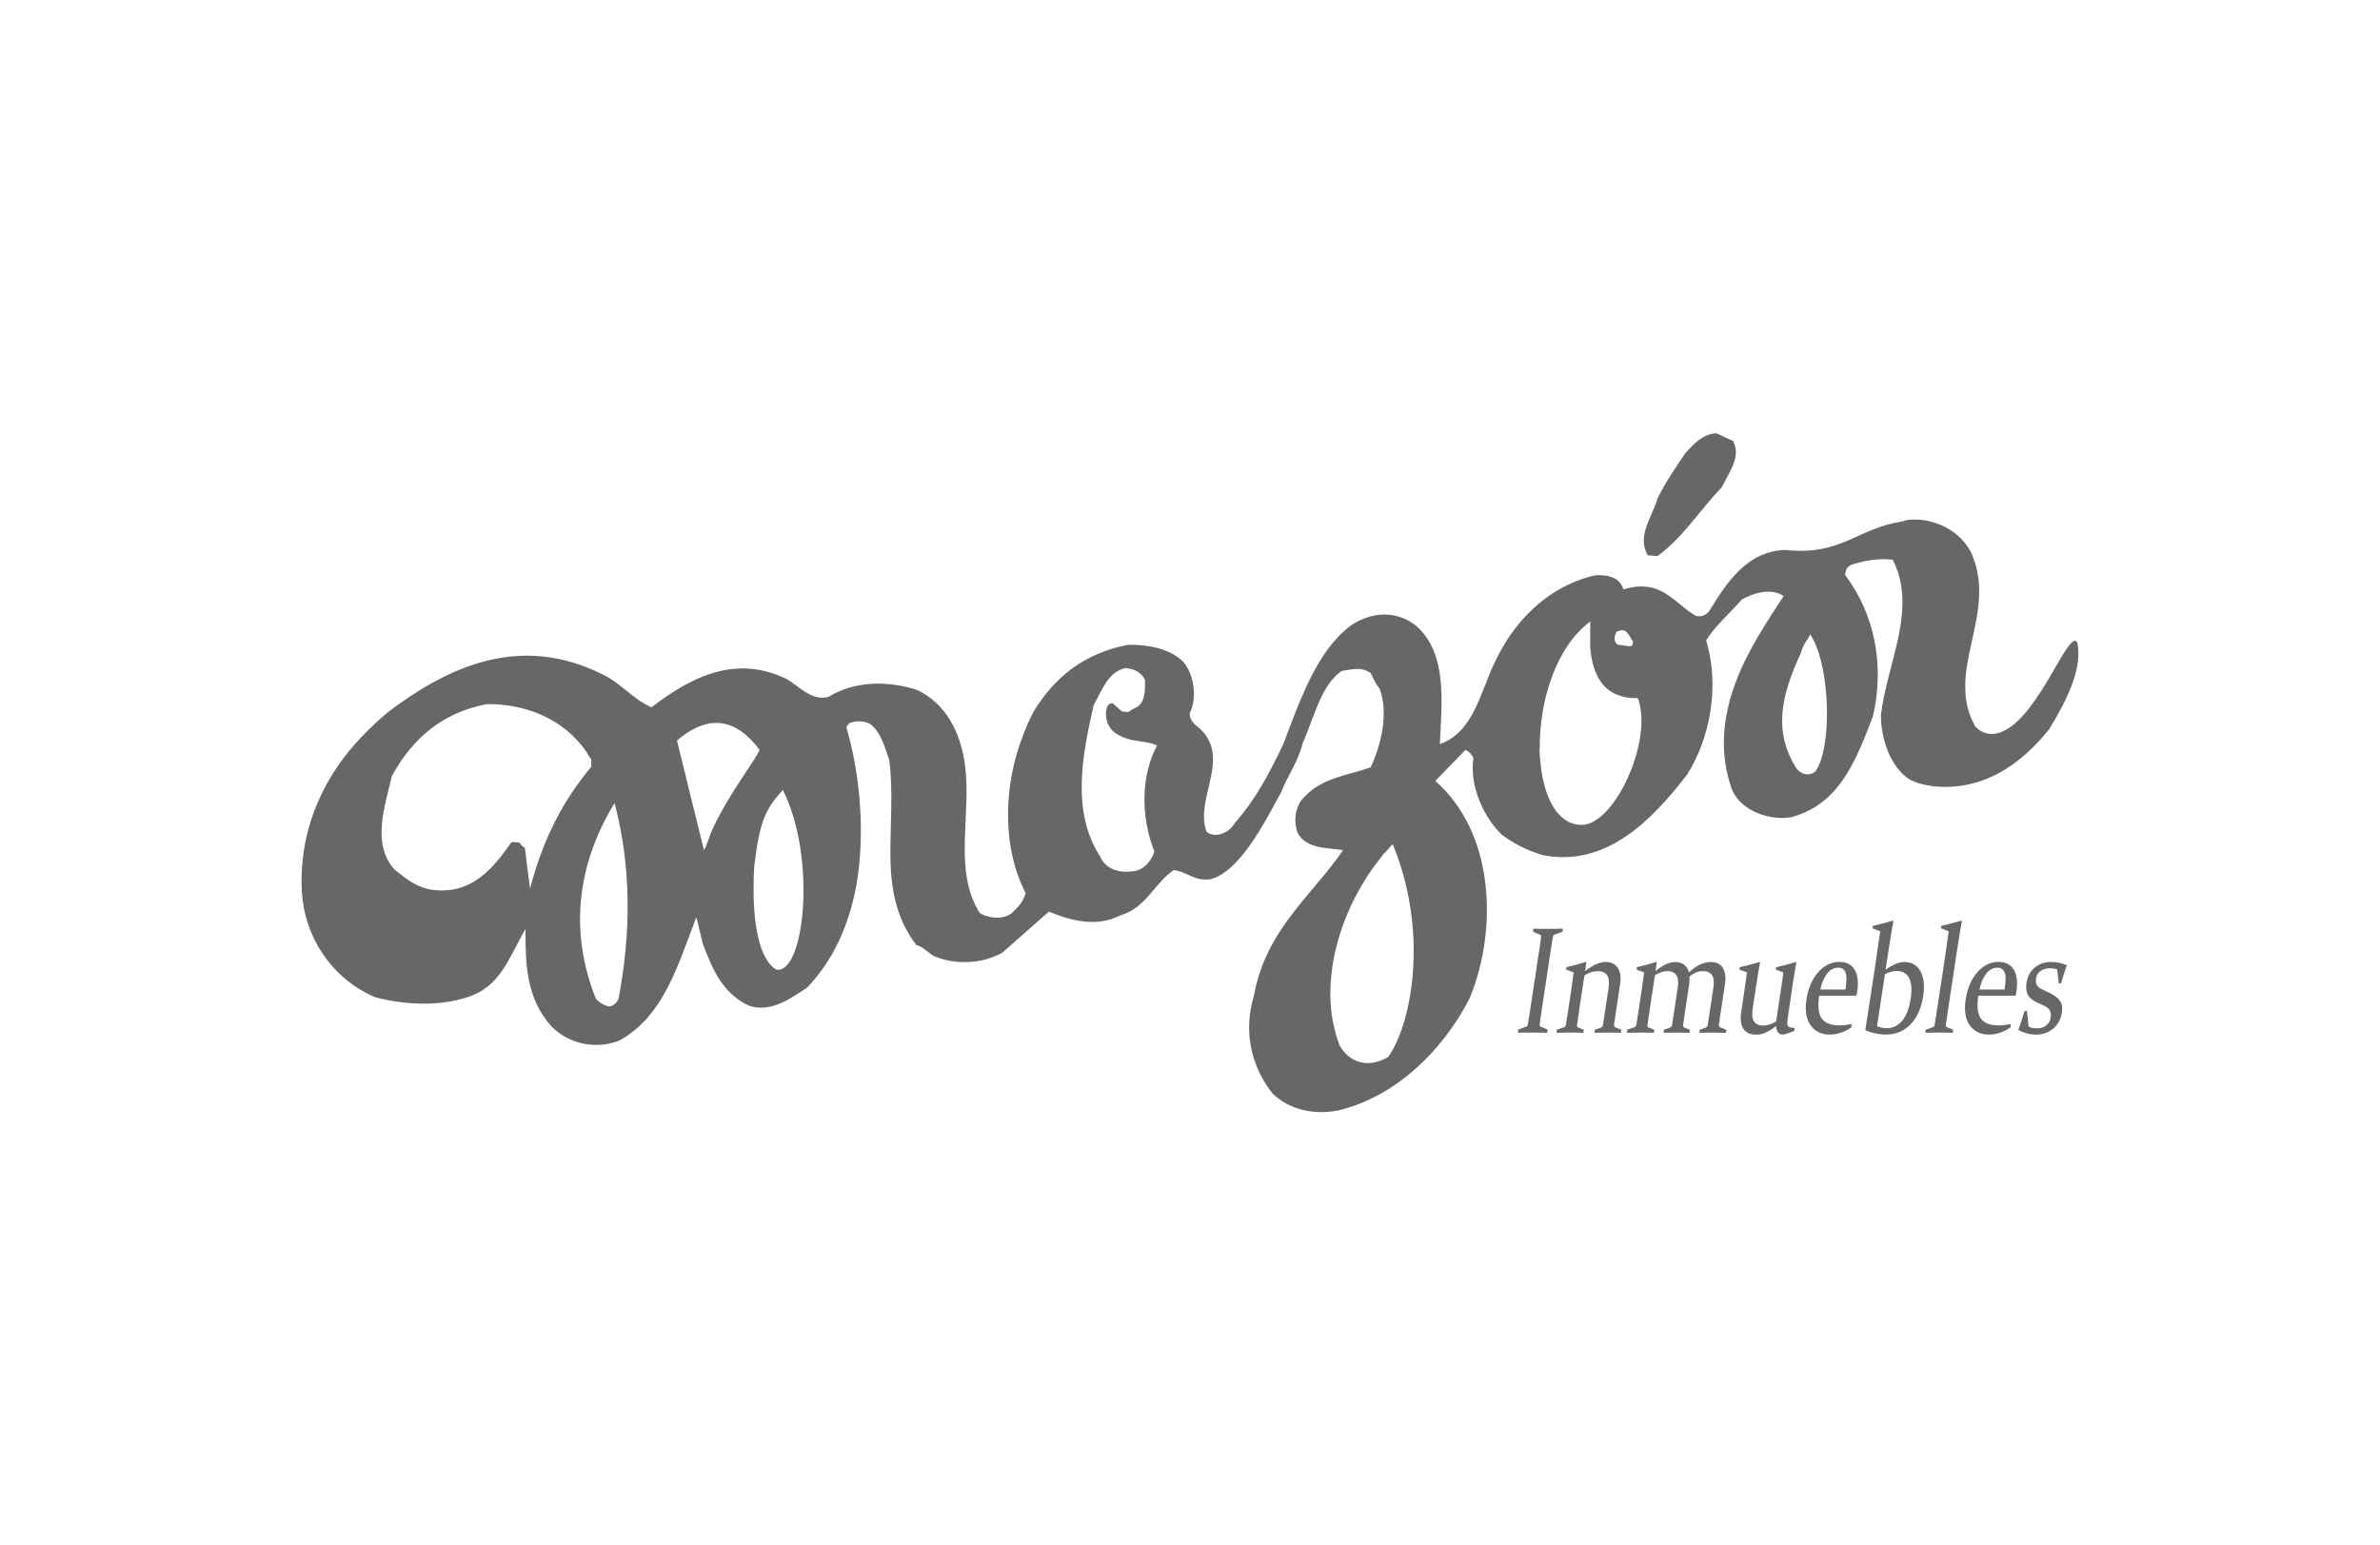 <?xml version="1.0" encoding="utf-8"?>
<!-- Generator: Adobe Illustrator 16.0.0, SVG Export Plug-In . SVG Version: 6.00 Build 0)  -->
<!DOCTYPE svg PUBLIC "-//W3C//DTD SVG 1.1//EN" "http://www.w3.org/Graphics/SVG/1.1/DTD/svg11.dtd">
<svg version="1.1" id="Layer_1" xmlns="http://www.w3.org/2000/svg" xmlns:xlink="http://www.w3.org/1999/xlink" x="0px" y="0px"
	 width="154px" height="100px" viewBox="0 0 154 100" enable-background="new 0 0 154 100" xml:space="preserve">
<g>
	<path fill="#676767" d="M99.76,65.34c-0.027,0.194-0.055,0.368-0.077,0.525c-0.021,0.156-0.042,0.299-0.059,0.428
		c-0.01,0.079,0.026,0.134,0.109,0.162l0.405,0.17l-0.023,0.205c-0.328-0.009-0.642-0.015-0.947-0.015
		c-0.308,0-0.624,0.006-0.947,0.015l0.015-0.205l0.497-0.178c0.068-0.022,0.109-0.072,0.126-0.148
		c0.021-0.129,0.046-0.271,0.072-0.431c0.023-0.158,0.051-0.333,0.081-0.526l0.591-3.897c0.025-0.162,0.047-0.311,0.066-0.441
		c0.018-0.133,0.034-0.252,0.047-0.357c0.01-0.083-0.013-0.14-0.068-0.164l-0.445-0.188l0.025-0.206
		c0.326,0.014,0.64,0.019,0.944,0.019c0.306,0,0.621-0.006,0.949-0.019l-0.016,0.206l-0.5,0.177
		c-0.064,0.02-0.106,0.069-0.122,0.149c-0.02,0.111-0.042,0.234-0.062,0.368c-0.022,0.132-0.046,0.277-0.068,0.435L99.76,65.34z"/>
	<path fill="#676767" d="M101.354,62.587c0.443-0.104,0.863-0.215,1.261-0.338l0.032,0.035l-0.082,0.558
		c0.504-0.394,0.945-0.593,1.327-0.593c0.36,0,0.627,0.129,0.791,0.384c0.167,0.256,0.215,0.615,0.144,1.085l-0.259,1.695
		c-0.061,0.4-0.104,0.698-0.127,0.889c-0.011,0.087,0.015,0.143,0.074,0.169l0.398,0.164l-0.021,0.197
		c-0.334-0.009-0.628-0.015-0.879-0.015c-0.25,0-0.529,0.006-0.836,0.015l0.017-0.197l0.402-0.14
		c0.063-0.025,0.103-0.076,0.117-0.149c0.009-0.046,0.025-0.145,0.049-0.302l0.319-2.097c0.06-0.393,0.027-0.676-0.097-0.849
		c-0.123-0.171-0.331-0.259-0.624-0.259c-0.258,0-0.535,0.094-0.838,0.28l-0.32,2.1c-0.061,0.4-0.112,0.768-0.158,1.102
		c-0.012,0.086,0.01,0.14,0.063,0.164l0.374,0.149l-0.022,0.196c-0.313-0.009-0.597-0.016-0.847-0.016
		c-0.251,0-0.547,0.007-0.891,0.016l0.015-0.196l0.478-0.164c0.061-0.029,0.098-0.078,0.108-0.149
		c0.035-0.204,0.066-0.401,0.094-0.593l0.25-1.637c0.063-0.419,0.116-0.81,0.162-1.169l-0.48-0.171L101.354,62.587z"/>
	<path fill="#676767" d="M109.324,63.187c0.012,0.154,0.003,0.326-0.026,0.52l-0.261,1.717c-0.057,0.375-0.1,0.676-0.129,0.903
		c-0.009,0.087,0.016,0.142,0.074,0.169l0.364,0.14l-0.022,0.197c-0.309-0.009-0.588-0.015-0.839-0.015
		c-0.252,0-0.531,0.006-0.837,0.015l0.016-0.197l0.383-0.135c0.077-0.032,0.124-0.083,0.139-0.154
		c0.011-0.046,0.025-0.145,0.05-0.302l0.318-2.097c0.061-0.393,0.031-0.676-0.083-0.849c-0.117-0.171-0.314-0.259-0.594-0.259
		c-0.248,0-0.514,0.094-0.797,0.28l-0.319,2.1c-0.06,0.4-0.114,0.768-0.159,1.102c-0.013,0.097,0.007,0.149,0.056,0.164l0.381,0.149
		l-0.021,0.196c-0.314-0.009-0.598-0.016-0.85-0.016c-0.248,0-0.546,0.007-0.889,0.016l0.016-0.196l0.463-0.164
		c0.067-0.022,0.107-0.073,0.122-0.149c0.028-0.171,0.059-0.366,0.094-0.593l0.248-1.637c0.064-0.419,0.117-0.81,0.163-1.169
		l-0.481-0.171l0.006-0.163c0.436-0.104,0.854-0.216,1.258-0.338l0.034,0.035l-0.086,0.557c0.479-0.394,0.905-0.592,1.281-0.592
		c0.456,0,0.756,0.224,0.891,0.668c0.471-0.446,0.942-0.668,1.412-0.668c0.356,0,0.613,0.127,0.776,0.378
		c0.162,0.252,0.206,0.611,0.136,1.079l-0.259,1.702c-0.061,0.403-0.104,0.7-0.129,0.893c-0.008,0.087,0.019,0.142,0.077,0.17
		l0.4,0.163l-0.022,0.196c-0.335-0.009-0.629-0.014-0.88-0.014c-0.255,0-0.534,0.005-0.84,0.014l0.016-0.196l0.398-0.139
		c0.063-0.026,0.104-0.077,0.123-0.15c0.01-0.046,0.025-0.146,0.048-0.302l0.319-2.096c0.06-0.395,0.03-0.678-0.088-0.85
		c-0.119-0.171-0.318-0.258-0.603-0.258C109.888,62.84,109.605,62.957,109.324,63.187"/>
	<path fill="#676767" d="M114.921,66.393c-0.452,0.373-0.88,0.559-1.276,0.559c-0.4,0-0.681-0.129-0.843-0.385
		c-0.162-0.257-0.206-0.618-0.136-1.081l0.153-1.02c0.106-0.687,0.177-1.2,0.22-1.543l-0.481-0.173l0.006-0.163
		c0.463-0.104,0.894-0.215,1.292-0.338l0.028,0.035c-0.071,0.376-0.153,0.857-0.242,1.446l-0.231,1.529
		c-0.06,0.389-0.03,0.668,0.088,0.843c0.117,0.175,0.31,0.264,0.574,0.264c0.264,0,0.548-0.088,0.852-0.264l0.312-2.047
		c0.068-0.45,0.121-0.825,0.157-1.131l-0.478-0.173l0.005-0.163c0.459-0.104,0.887-0.214,1.287-0.337l0.029,0.034
		c-0.074,0.385-0.156,0.876-0.247,1.475c-0.175,1.165-0.282,1.873-0.315,2.13c-0.019,0.131-0.025,0.235-0.025,0.316
		c0.001,0.079,0.016,0.142,0.045,0.186c0.029,0.045,0.077,0.074,0.145,0.092c0.066,0.016,0.158,0.028,0.275,0.031l-0.011,0.188
		c-0.125,0.057-0.267,0.111-0.429,0.166c-0.162,0.052-0.27,0.078-0.325,0.078C115.093,66.946,114.95,66.762,114.921,66.393"/>
	<path fill="#676767" d="M119.799,66.476c-0.242,0.169-0.483,0.291-0.724,0.365c-0.241,0.073-0.46,0.108-0.654,0.108
		c-0.563,0-0.982-0.202-1.267-0.604c-0.285-0.403-0.372-0.962-0.264-1.675s0.357-1.293,0.748-1.746
		c0.391-0.451,0.854-0.679,1.393-0.679c0.451,0,0.776,0.172,0.979,0.509c0.2,0.339,0.254,0.806,0.163,1.402
		c-0.014,0.089-0.03,0.181-0.052,0.273h-2.409c-0.105,0.689-0.05,1.182,0.161,1.477c0.213,0.297,0.593,0.446,1.14,0.446
		c0.243,0,0.51-0.029,0.795-0.087L119.799,66.476z M119.408,64.033l0.022-0.144c0.068-0.456,0.062-0.781-0.022-0.977
		c-0.083-0.196-0.237-0.294-0.461-0.294c-0.297,0-0.544,0.139-0.743,0.414c-0.2,0.275-0.338,0.608-0.417,1H119.408z"/>
	<path fill="#676767" d="M122.51,59.61c-0.089,0.48-0.207,1.202-0.354,2.168l-0.147,0.977c0.464-0.337,0.866-0.506,1.21-0.506
		c0.48,0,0.83,0.202,1.049,0.605c0.217,0.405,0.276,0.933,0.177,1.583c-0.12,0.791-0.393,1.407-0.82,1.847
		c-0.427,0.442-0.958,0.662-1.597,0.662c-0.425,0-0.87-0.092-1.334-0.274c0.067-0.407,0.148-0.93,0.247-1.572l0.433-2.851
		c0.107-0.706,0.202-1.369,0.286-1.984l-0.485-0.192l0.004-0.158c0.434-0.101,0.865-0.213,1.298-0.342L122.51,59.61z
		 M121.454,66.408c0.193,0.082,0.395,0.125,0.605,0.125c0.428,0,0.772-0.166,1.038-0.496c0.265-0.329,0.443-0.801,0.536-1.416
		c0.087-0.565,0.055-1.004-0.097-1.318c-0.15-0.314-0.42-0.471-0.809-0.471c-0.248,0-0.503,0.071-0.762,0.21L121.454,66.408z"/>
	<path fill="#676767" d="M125.608,60.072l0.005-0.158c0.468-0.108,0.9-0.224,1.301-0.342l0.028,0.039
		c-0.095,0.522-0.213,1.248-0.354,2.177l-0.476,3.13c-0.086,0.574-0.155,1.036-0.202,1.384c-0.006,0.094,0.021,0.151,0.081,0.174
		l0.391,0.158l-0.019,0.196c-0.342-0.009-0.637-0.015-0.887-0.015c-0.252,0-0.547,0.006-0.891,0.015l0.015-0.196l0.455-0.158
		c0.067-0.026,0.109-0.078,0.127-0.154c0.061-0.362,0.124-0.766,0.192-1.211l0.299-1.977c0.182-1.192,0.32-2.148,0.42-2.87
		L125.608,60.072z"/>
	<path fill="#676767" d="M130.097,66.476c-0.242,0.169-0.482,0.291-0.725,0.365c-0.239,0.073-0.459,0.108-0.654,0.108
		c-0.56,0-0.981-0.202-1.264-0.604c-0.285-0.403-0.373-0.962-0.264-1.675s0.356-1.293,0.747-1.746
		c0.39-0.45,0.854-0.679,1.392-0.679c0.451,0,0.779,0.172,0.979,0.509c0.2,0.339,0.256,0.806,0.166,1.402
		c-0.017,0.089-0.032,0.181-0.054,0.273h-2.41c-0.104,0.689-0.05,1.182,0.161,1.477c0.214,0.297,0.593,0.446,1.14,0.446
		c0.245,0,0.51-0.029,0.796-0.087L130.097,66.476z M129.707,64.033l0.022-0.144c0.068-0.456,0.062-0.781-0.022-0.977
		c-0.084-0.196-0.238-0.294-0.463-0.294c-0.296,0-0.543,0.139-0.742,0.414s-0.338,0.608-0.418,1H129.707z"/>
	<path fill="#676767" d="M133.111,62.735c-0.141-0.051-0.295-0.077-0.47-0.077c-0.24,0-0.441,0.059-0.606,0.175
		s-0.263,0.275-0.293,0.479c-0.029,0.195-0.004,0.349,0.074,0.461c0.078,0.111,0.238,0.223,0.481,0.331l0.294,0.134
		c0.327,0.151,0.56,0.324,0.695,0.519c0.136,0.193,0.177,0.446,0.132,0.76c-0.069,0.445-0.26,0.796-0.574,1.05
		c-0.313,0.256-0.68,0.383-1.102,0.383c-0.388,0-0.767-0.1-1.142-0.297c0.149-0.418,0.282-0.823,0.396-1.222l0.153-0.029
		l0.117,1.034c0.136,0.071,0.314,0.107,0.537,0.107c0.238,0,0.437-0.062,0.597-0.184c0.159-0.121,0.257-0.293,0.29-0.515
		c0.032-0.202,0.01-0.366-0.069-0.483c-0.077-0.118-0.214-0.222-0.41-0.308l-0.372-0.169c-0.322-0.144-0.533-0.319-0.634-0.522
		c-0.1-0.202-0.127-0.454-0.081-0.758c0.064-0.419,0.242-0.75,0.53-0.992c0.291-0.24,0.645-0.363,1.06-0.363
		c0.387,0,0.727,0.072,1.021,0.213c-0.128,0.364-0.25,0.751-0.371,1.158l-0.148,0.034L133.111,62.735z"/>
	<path fill="#676767" d="M107.246,35.984c1.658-1.206,2.677-2.898,4.171-4.467c0.463-0.963,1.273-1.982,0.719-2.986
		c-0.359-0.162-0.719-0.322-1.066-0.492c-0.811,0.024-1.401,0.582-2.036,1.313c-0.557,0.822-1.196,1.729-1.785,2.896
		c-0.336,1.231-1.354,2.403-0.637,3.682C106.83,35.949,107.12,35.973,107.246,35.984"/>
	<path fill="#676767" d="M134.415,41.576c-0.525-0.963-2.374,4.518-4.695,5.689c-0.756,0.399-1.435,0.243-1.908-0.251
		c-2.041-3.624,1.538-7.294-0.279-11.28c-0.807-1.551-2.597-2.232-3.962-2.099c-0.146,0.001-0.204,0.012-0.528,0.116
		c-2.845,0.432-3.946,2.232-7.498,1.838c-2.512,0.043-3.872,2.193-4.944,3.951c-0.232,0.254-0.474,0.415-0.881,0.306
		c-1.449-0.849-2.231-2.448-4.668-1.706c-0.201-0.527-0.469-0.701-0.866-0.823c-0.132-0.055-0.276-0.068-0.365-0.075
		c-0.251-0.011-0.437-0.075-0.895,0.056c-2.845,0.753-4.988,2.934-6.207,5.559c-0.923,1.901-1.381,4.548-3.55,5.287
		c0.086-2.458,0.571-5.851-1.57-7.677c-1.394-1.074-3.052-0.789-4.228,0.034c-2.188,1.691-3.213,4.714-4.343,7.669
		c-0.866,1.818-1.775,3.561-3.124,5.075c-0.295,0.576-1.232,1.069-1.835,0.576c-0.762-2.104,1.469-4.555-0.249-6.493
		c-0.337-0.352-0.838-0.57-0.838-1.172c0.499-0.999,0.279-2.485-0.396-3.307c-0.881-0.897-2.303-1.136-3.581-1.128
		c-2.861,0.548-4.827,2.126-6.177,4.417c-0.837,1.675-1.454,3.661-1.57,5.69c-0.132,2.014,0.162,4.122,1.101,5.964
		c-0.132,0.488-0.338,0.751-0.837,1.25c-0.543,0.511-1.614,0.376-2.128,0.038c-1.731-2.76-0.528-6.296-0.953-9.591
		c-0.309-2.197-1.277-3.968-3.097-4.843c-1.922-0.619-4.064-0.582-5.738,0.449c-1.041,0.292-1.893-0.661-2.641-1.121
		c-3.507-1.753-6.486,0.032-8.818,1.798c-1.306-0.61-1.922-1.543-3.199-2.151c-5.208-2.574-9.771-0.616-13.837,2.455
		c-1.703,1.424-3.184,3.088-4.167,5.029c-0.982,1.927-1.556,4.168-1.408,6.659c0.175,2.759,1.81,5.49,4.709,6.756
		c1.996,0.538,4.202,0.598,6.047-0.005c2.083-0.687,2.626-2.499,3.711-4.413c0,2.173,0,4.489,1.716,6.353
		c1.145,1.154,2.993,1.475,4.418,0.849c2.832-1.635,3.711-4.803,4.915-7.943c0.132,0.392,0.22,0.929,0.425,1.71
		c0.602,1.605,1.277,3.248,3.038,4.03c1.423,0.416,2.641-0.493,3.697-1.181c1.938-1.992,3.023-4.761,3.361-7.753
		c0.322-2.98,0.03-6.207-0.807-9.11c0.103-0.169,0.19-0.293,0.308-0.297c0.381-0.143,0.924-0.098,1.262,0.108
		c0.69,0.602,0.851,1.32,1.203,2.29c0.264,2.075,0.06,4.26,0.074,6.301c0.03,2.041,0.368,3.992,1.688,5.705
		c0.322,0.043,0.63,0.378,1.086,0.68c1.422,0.637,3.185,0.521,4.461-0.19c0.998-0.885,1.995-1.752,3.023-2.662
		c1.423,0.591,3.081,1.027,4.607,0.248c1.688-0.486,2.221-2.095,3.463-2.933c0.886,0.099,1.339,0.742,2.39,0.587
		c1.83-0.488,3.346-3.369,4.58-5.654c0.396-1.053,1.07-1.891,1.378-3.141c0.764-1.71,1.16-3.716,2.525-4.685
		c0.688-0.087,1.232-0.306,1.878,0.146c0.104,0.2,0.264,0.609,0.586,1.021c0.604,1.636,0.046,3.729-0.586,5.069
		c-1.539,0.559-3.066,0.634-4.284,1.91c-0.586,0.537-0.733,1.522-0.454,2.323c0.587,1.092,1.996,0.963,2.949,1.133
		c-2.038,2.98-5.017,5.146-5.781,9.483c-0.587,1.945-0.354,4.24,1.188,6.224c1.001,1.024,2.568,1.45,4.257,1.141
		c3.641-0.861,6.721-3.755,8.524-7.253c0.969-2.353,1.335-5.096,0.998-7.619c-0.323-2.522-1.38-4.844-3.214-6.455
		c0.646-0.663,1.29-1.326,1.938-2.004c0.293,0.113,0.396,0.283,0.528,0.514c-0.278,1.841,0.69,3.861,1.835,4.971
		c0.777,0.55,1.423,0.928,2.61,1.31c4.124,0.837,7.118-2.268,9.378-5.201c1.468-2.325,2.142-5.7,1.231-8.685
		c0.631-0.987,1.423-1.639,2.317-2.648c0.748-0.435,1.908-0.762,2.699-0.225c-1.025,1.585-2.333,3.5-3.111,5.604
		c-0.777,2.091-1.114,4.469-0.232,6.92c0.558,1.369,2.465,2.046,3.859,1.784c2.993-0.829,4.08-3.394,5.266-6.536
		c0.763-3.309,0.104-6.61-1.803-9.134c0.032-0.445,0.22-0.614,0.572-0.714c0.871-0.254,1.693-0.376,2.509-0.27
		c1.629,3.176-0.368,6.66-0.764,10.044c0,1.674,0.675,3.418,1.864,4.181c0.551,0.244,0.676,0.295,1.409,0.416
		c3.374,0.406,5.883-1.508,7.616-3.679C133.634,45.485,134.789,43.302,134.415,41.576 M34.298,57.5
		c-0.116-0.881-0.232-1.763-0.336-2.641c-0.128-0.052-0.254-0.194-0.348-0.331c-0.208-0.019-0.289-0.025-0.509-0.045
		c-1.1,1.56-2.548,3.522-5.281,3.072c-1.066-0.223-1.657-0.793-2.293-1.285c-1.494-1.648-0.637-4.056-0.174-6.057
		c1.366-2.491,3.323-4.112,6.149-4.651c2.467-0.012,4.933,0.9,6.462,3.119c0.127,0.271,0.29,0.456,0.29,0.456v0.482
		C36.521,51.691,35.155,54.181,34.298,57.5 M40.019,64.649c-0.11,0.214-0.242,0.354-0.398,0.419c-0.018,0.015-0.03,0.023-0.03,0.023
		c-0.155,0.046-0.275,0.031-0.378-0.02c-0.192-0.06-0.407-0.198-0.648-0.422c-1.706-4.244-1.211-8.41,0.869-12.115
		c0.01-0.019,0.019-0.039,0.031-0.057c0.003-0.005,0.006-0.009,0.009-0.014c0.094-0.165,0.19-0.331,0.292-0.496
		C40.86,56.125,40.838,60.359,40.019,64.649 M46.014,53.855c-0.145,0.408-0.284,0.813-0.459,1.169
		c-0.591-2.365-1.169-4.738-1.749-7.107c0.738-0.625,1.428-0.979,2.077-1.096c0.018-0.009,0.037-0.019,0.055-0.029
		c0.025,0.004,0.051,0.008,0.077,0.011c1.171-0.151,2.207,0.484,3.136,1.726c-0.002,0.006-0.006,0.012-0.01,0.017
		c0.001,0.001,0.002,0.003,0.004,0.005c-0.145,0.281-0.308,0.547-0.482,0.805C47.941,50.483,46.834,52.009,46.014,53.855
		 M50.234,62.744c-1.089-0.61-1.638-3.049-1.431-6.689c0.348-2.837,0.687-3.679,1.853-4.928
		C52.86,55.472,52.059,63.065,50.234,62.744 M74.693,55.092c-0.174,0.636-0.729,1.279-1.494,1.299
		c-0.856,0.104-1.667-0.185-2.003-0.948c-1.911-2.942-1.146-6.664-0.428-9.819c0.603-1.077,0.938-2.137,2.05-2.39
		c0.462,0.041,0.972,0.172,1.273,0.764c0,0.609,0.047,1.524-0.637,1.814c-0.254,0.109-0.429,0.265-0.429,0.265
		c-0.172-0.015-0.255-0.021-0.428-0.035c-0.197-0.176-0.395-0.351-0.591-0.529c-0.173-0.016-0.301,0.063-0.346,0.189
		c-0.256,0.586,0,1.389,0.521,1.74c0.973,0.645,1.783,0.413,2.687,0.792C73.835,50.194,73.789,52.797,74.693,55.092 M89.832,68.387
		c-1.136,0.702-2.352,0.485-3.053-0.576c0-0.001-0.001-0.001-0.001-0.003c-0.038-0.054-0.076-0.112-0.11-0.175
		c-0.14-0.388-0.253-0.772-0.34-1.153c-0.827-3.436,0.473-7.874,3.083-11.058c0.039-0.063,0.077-0.126,0.116-0.19
		c0.02-0.007,0.041-0.013,0.059-0.018c0.172-0.202,0.348-0.399,0.531-0.589C92.448,60.256,91.386,66.179,89.832,68.387
		 M104.641,40.845c0.047,0.004,0.081,0.007,0.256-0.066l0.173,0.014c0.301,0.114,0.337,0.377,0.591,0.701
		c0,0.177,0,0.307-0.208,0.331c-0.256-0.036-0.511-0.073-0.764-0.107C104.387,41.562,104.433,41.088,104.641,40.845 M103.114,53.158
		c-0.048,0.027-0.1,0.052-0.15,0.075c-0.009,0.005-0.015,0.009-0.024,0.012c-0.055,0.024-0.11,0.046-0.168,0.063
		c-0.012,0.005-0.022,0.009-0.036,0.013c-0.048,0.015-0.098,0.023-0.146,0.033c-0.016,0.004-0.036,0.008-0.054,0.011
		c-0.062,0.011-0.122,0.016-0.187,0.016c-1.534,0-2.436-1.71-2.661-3.937c-0.041-0.303-0.063-0.605-0.073-0.902
		c0.006-0.044,0.012-0.088,0.016-0.131c-0.032-2.993,1.028-6.538,3.265-8.19v0.171v1.502c0.126,1.524,0.645,2.514,1.548,2.978
		c0.312,0.144,0.647,0.243,0.999,0.284c0.032,0.003,0.066,0.008,0.1,0.01c0.017,0.001,0.035,0.002,0.052,0.004
		c0.123,0.008,0.25,0.011,0.384,0.008C106.876,47.583,105.021,52.117,103.114,53.158 M117.466,49.912
		c-0.338,0.311-0.93,0.265-1.26-0.245c-1.384-2.219-1.061-4.438,0.309-7.379c0.089-0.319,0.209-0.623,0.437-0.898
		c0.058-0.111,0.114-0.224,0.174-0.339c0.067,0.095,0.13,0.202,0.189,0.313l0.008,0.003c0,0.005,0.002,0.01,0.003,0.015
		C118.441,43.487,118.531,48.46,117.466,49.912"/>
	<path fill="#676767" d="M39.463,52.476c-0.011,0.021-0.02,0.04-0.03,0.06c0.012-0.023,0.025-0.048,0.039-0.07
		C39.469,52.47,39.466,52.473,39.463,52.476"/>
</g>
</svg>
